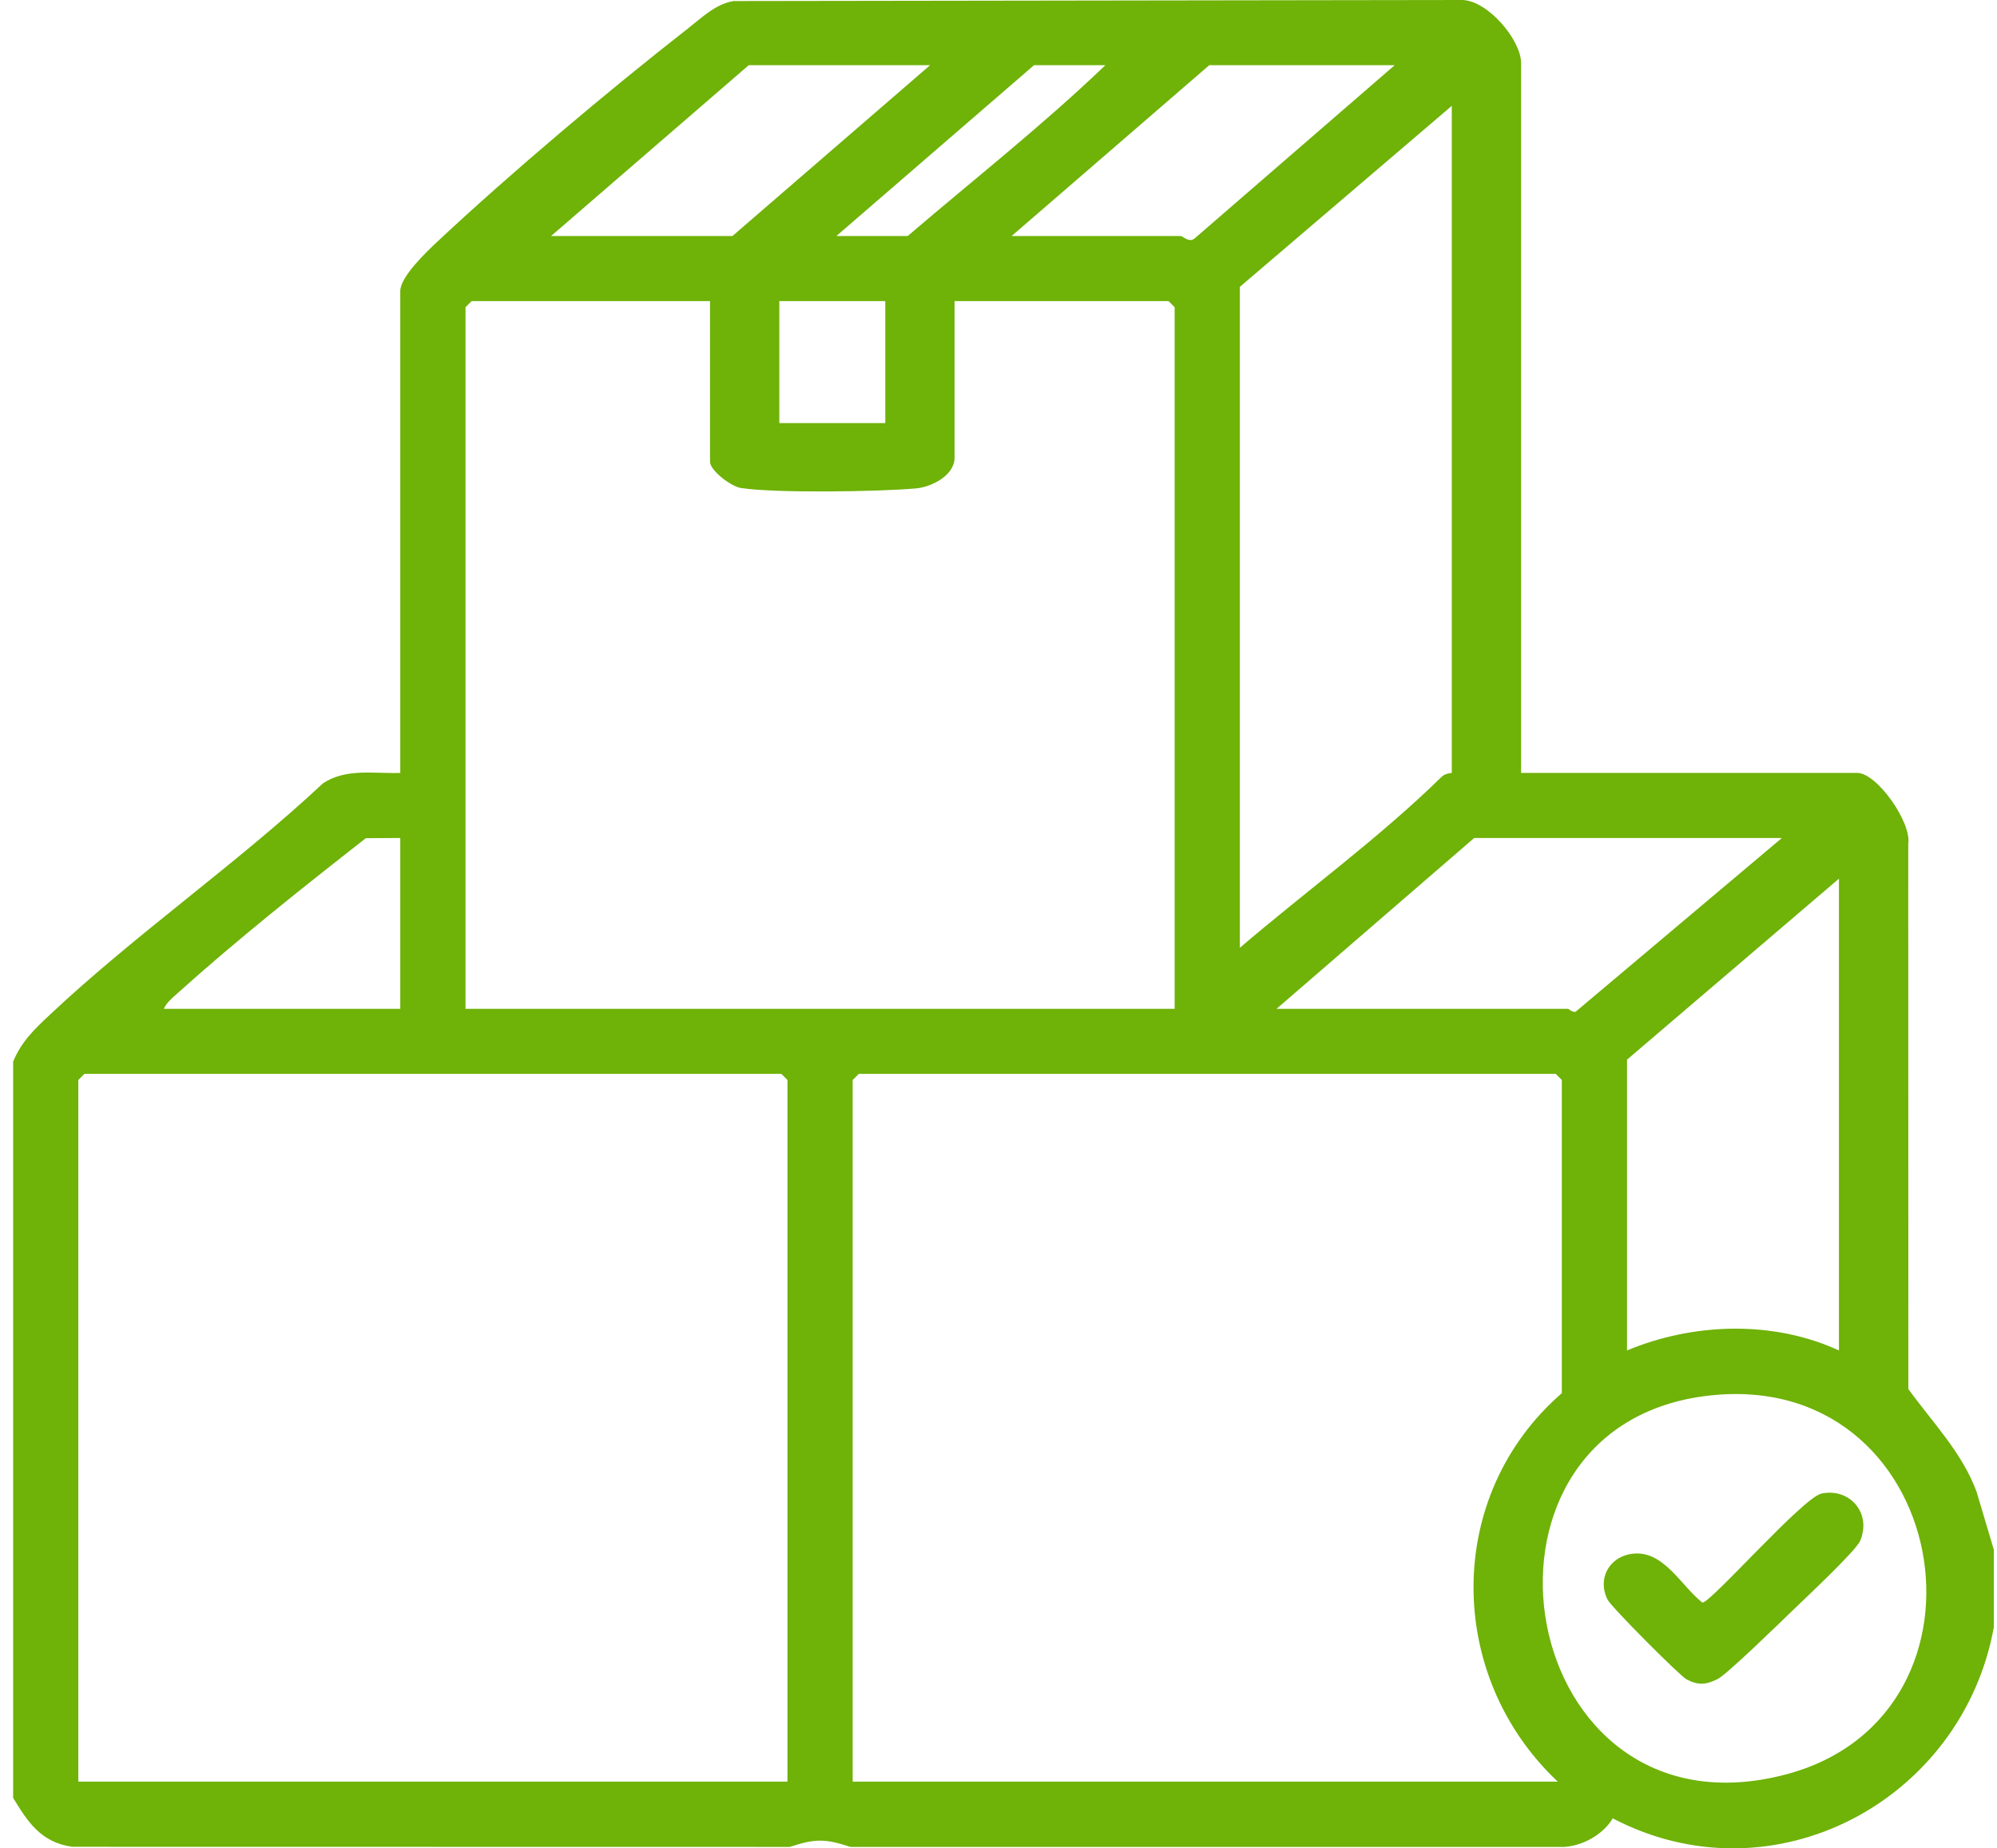 <?xml version="1.0" encoding="UTF-8"?>
<svg xmlns="http://www.w3.org/2000/svg" width="134" height="124" viewBox="0 0 134 124" fill="none">
  <g clip-path="url(#clip0_39_276)">
    <path d="M0.88 71.226C1.432 69.885 2.299 69.057 3.338 68.083C9.144 62.628 15.847 57.995 21.677 52.547C23.233 51.522 25.104 51.913 26.859 51.853V19.518C26.859 18.574 28.612 16.901 29.318 16.239C34.199 11.664 40.858 6.049 46.147 1.923C47.091 1.187 48.007 0.273 49.216 0.071L98.107 0C99.824 0.025 102.067 2.677 102.067 4.236V51.853H124.628C125.943 51.853 128.29 55.184 128.044 56.63L128.052 93.185C129.668 95.425 131.654 97.432 132.63 100.079L133.789 103.971V109.156C131.675 120.817 118.986 127.621 108.214 121.987C107.591 123.051 106.229 123.833 104.952 123.904H57.067C55.363 123.344 54.699 123.344 52.995 123.904L4.842 123.896C2.756 123.595 1.875 122.253 0.882 120.614V71.226H0.88ZM62.411 4.373H50.241L36.978 15.834H49.147L62.411 4.373ZM74.17 4.373H69.384L56.121 15.834H60.907C65.34 12.038 69.975 8.401 74.17 4.373ZM93.586 4.373H81.143L67.88 15.834H79.229C79.371 15.834 79.79 16.323 80.173 15.984L93.586 4.373ZM97.415 51.853V7.102L83.194 19.244V63.585C87.614 59.805 92.591 56.179 96.734 52.115C96.906 51.946 97.177 51.872 97.415 51.853ZM47.643 20.199H31.645L31.235 20.609V67.679H78.819V20.609L78.409 20.199H64.052V30.705C64.052 31.895 62.517 32.669 61.467 32.765C59.014 32.989 52 33.096 49.711 32.737C49.043 32.633 47.643 31.561 47.643 30.979V20.201V20.199ZM59.403 20.199H52.292V28.384H59.403V20.199ZM26.859 56.218L24.549 56.231C20.269 59.578 15.877 63.062 11.816 66.719C11.523 66.981 11.14 67.312 10.998 67.679H26.859V56.218ZM119.566 56.218H98.919L85.656 67.679H105.209C105.283 67.679 105.463 67.9 105.712 67.886L119.566 56.218ZM123.395 90.601V58.947L109.174 71.089V90.598C113.61 88.741 118.975 88.561 123.395 90.598V90.601ZM52.839 119.523V72.453L52.429 72.043H5.665L5.255 72.453V119.523H52.839ZM104.525 119.523C96.996 112.438 96.895 100.323 104.799 93.464V72.453L104.388 72.043H57.625L57.215 72.453V119.523H104.525ZM114.305 93.672C97.054 96.01 101.689 123.765 119.779 119.056C135.047 115.082 130.893 91.424 114.305 93.672Z" fill="#6FB208"></path>
    <path d="M122.227 100.197C124.119 99.808 125.593 101.501 124.825 103.355C124.535 104.053 121.076 107.274 120.255 108.07C119.435 108.866 115.866 112.339 115.264 112.637C114.46 113.036 113.965 113.077 113.175 112.667C112.705 112.421 108.11 107.799 107.87 107.318C107.104 105.789 108.135 104.219 109.858 104.219C111.742 104.219 112.882 106.459 114.233 107.515C114.813 107.515 120.983 100.454 122.227 100.199V100.197Z" fill="#6FB208"></path>
  </g>
  <defs>
    <clipPath id="clip0_39_276">
      <rect width="132.907" height="124" fill="white" transform="translate(0.88)"></rect>
    </clipPath>
  </defs>
</svg>
